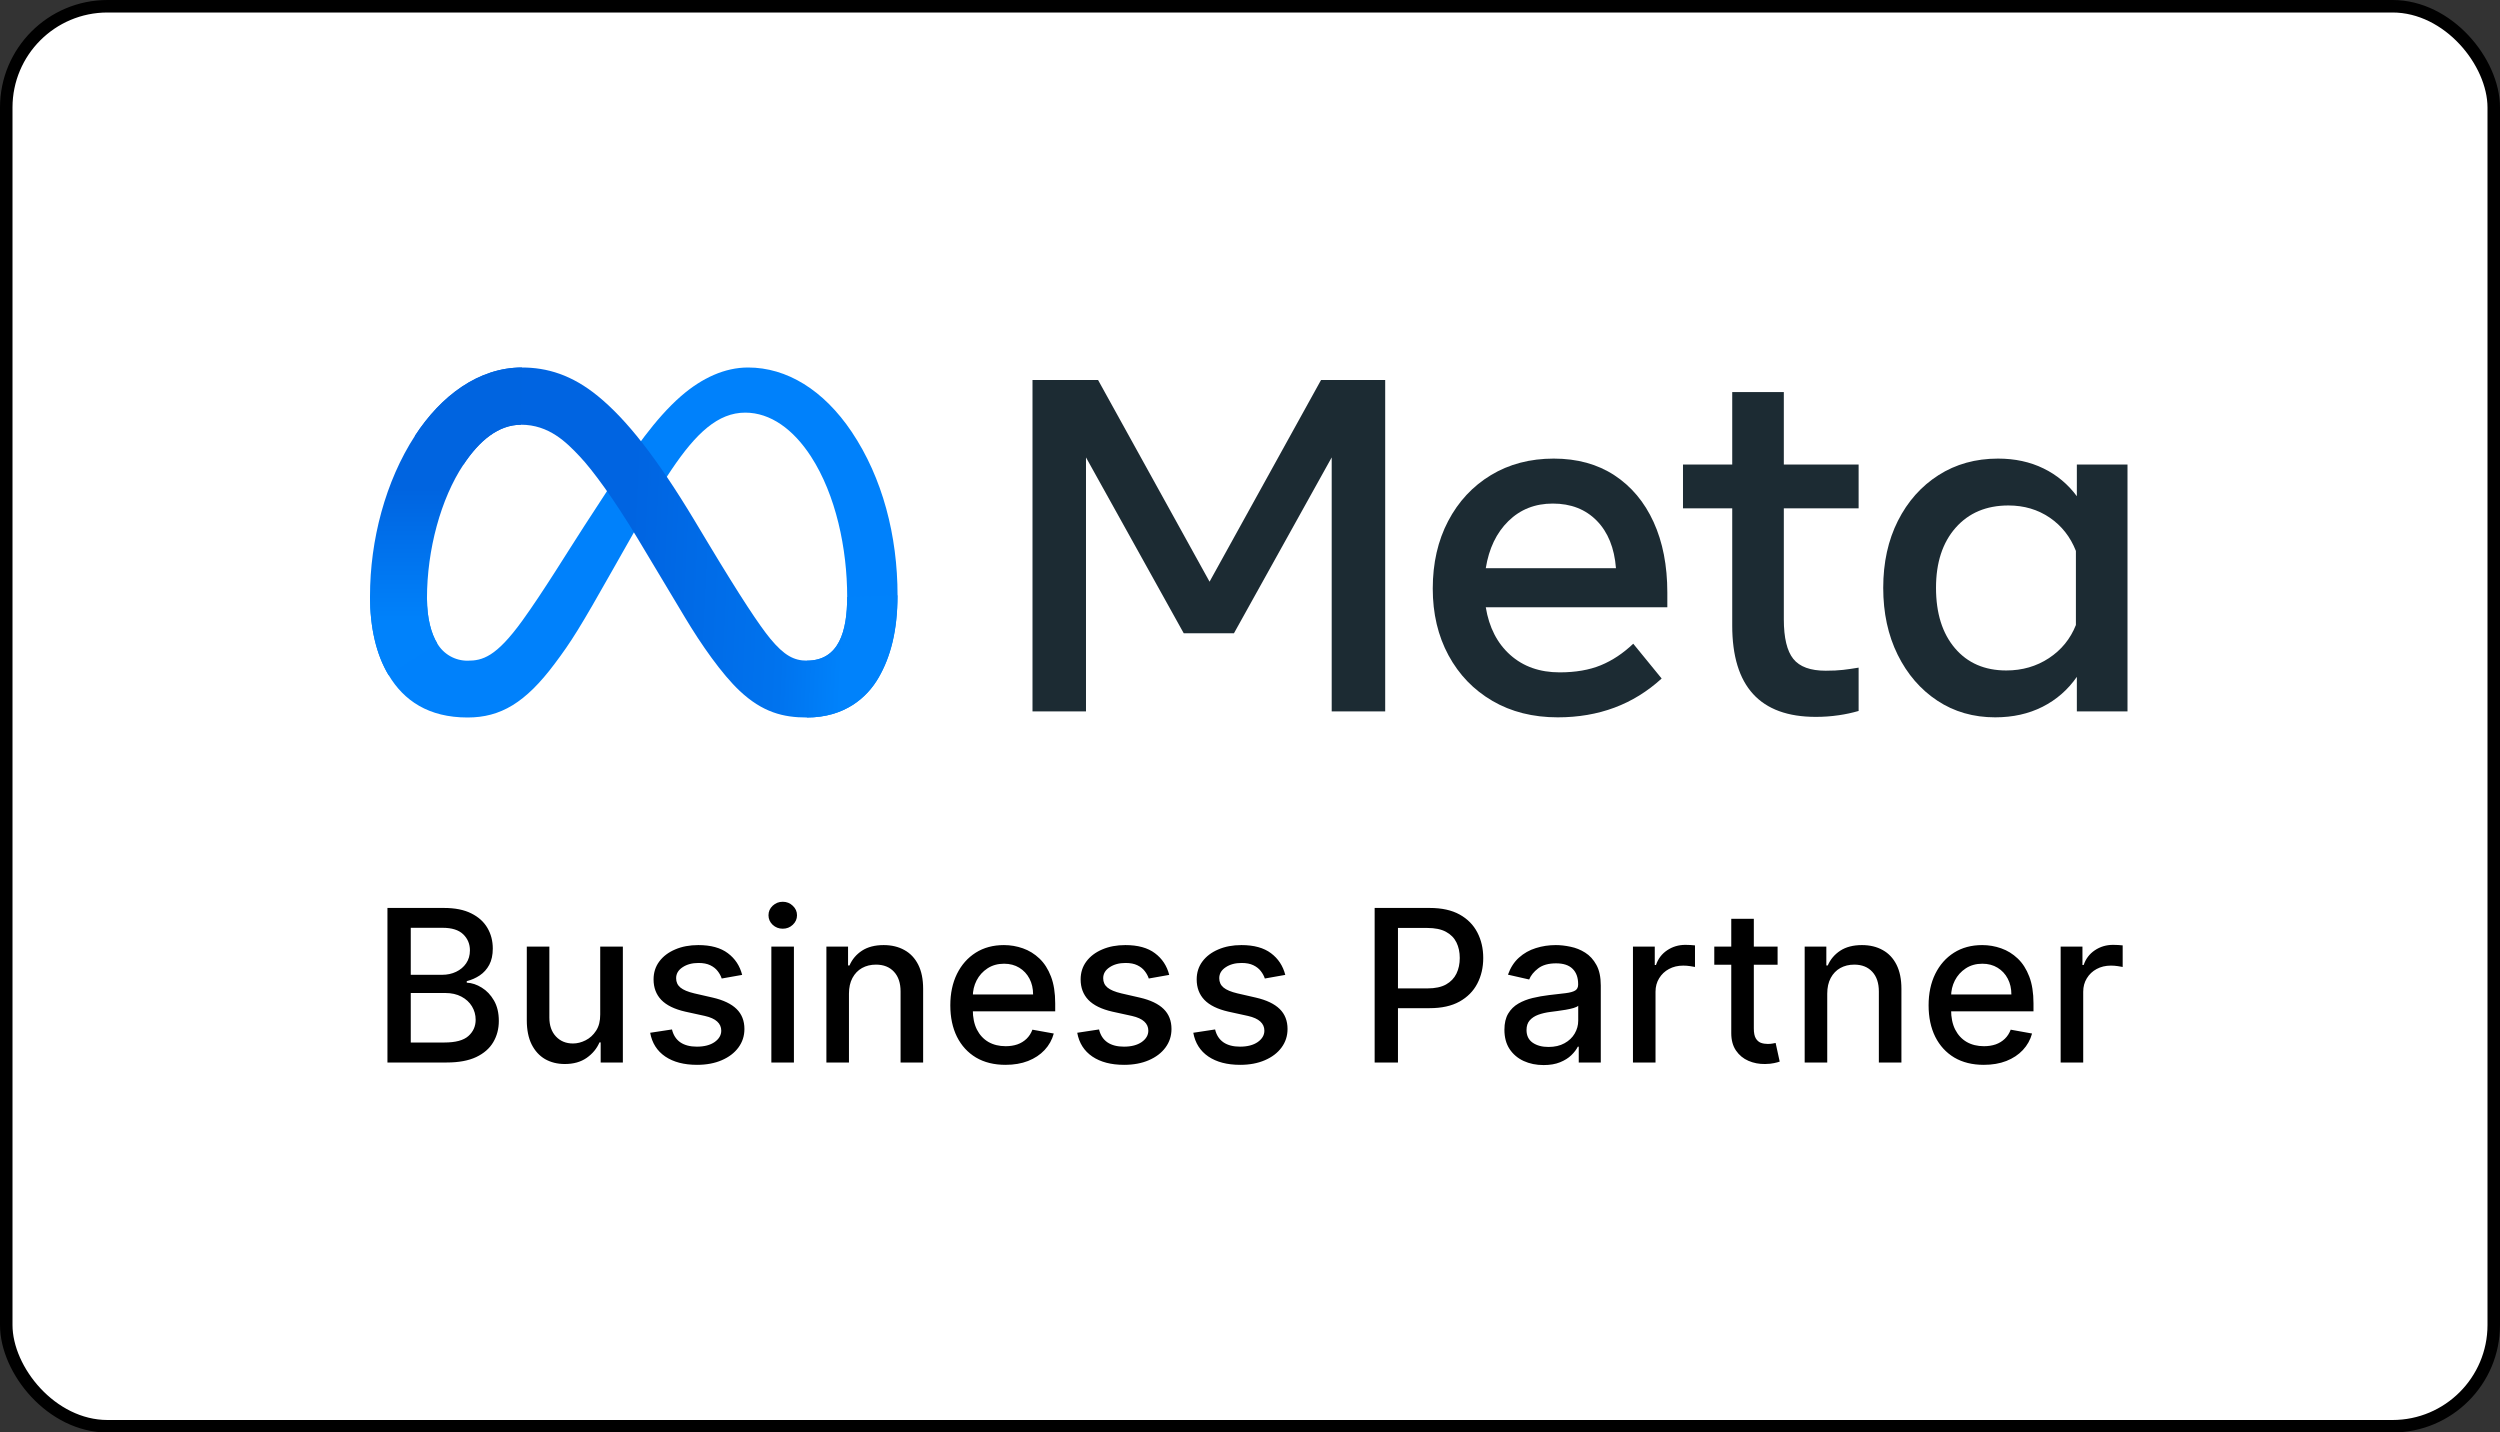 <svg width="1000" height="573" viewBox="0 0 1000 573" fill="none" xmlns="http://www.w3.org/2000/svg">
<rect x="0" y="0" width="1000" height="573" fill="#333333" stroke="none"/>
<rect x="2.5" y="2.5" width="995" height="568" rx="40.5" fill="white" stroke="black" stroke-width="5"/>
<path d="M154.978 425V363.182H177.616C182.003 363.182 185.635 363.906 188.513 365.355C191.39 366.784 193.544 368.726 194.972 371.181C196.401 373.616 197.115 376.362 197.115 379.421C197.115 381.997 196.642 384.17 195.697 385.941C194.751 387.692 193.483 389.1 191.893 390.167C190.324 391.213 188.593 391.978 186.702 392.461V393.065C188.754 393.165 190.756 393.829 192.708 395.057C194.68 396.264 196.31 397.985 197.598 400.218C198.886 402.452 199.53 405.169 199.53 408.368C199.53 411.528 198.786 414.365 197.296 416.88C195.827 419.376 193.554 421.358 190.475 422.827C187.396 424.276 183.462 425 178.673 425H154.978ZM164.305 417.001H177.767C182.234 417.001 185.434 416.136 187.366 414.405C189.298 412.675 190.263 410.511 190.263 407.915C190.263 405.964 189.77 404.173 188.784 402.543C187.798 400.913 186.39 399.615 184.559 398.649C182.747 397.683 180.594 397.2 178.099 397.2H164.305V417.001ZM164.305 389.925H176.801C178.894 389.925 180.775 389.523 182.446 388.718C184.136 387.913 185.474 386.786 186.46 385.337C187.466 383.868 187.969 382.138 187.969 380.146C187.969 377.59 187.074 375.447 185.283 373.716C183.492 371.986 180.745 371.12 177.043 371.12H164.305V389.925ZM240.088 405.772V378.636H249.143V425H240.269V416.971H239.786C238.72 419.446 237.009 421.509 234.655 423.159C232.321 424.789 229.413 425.604 225.931 425.604C222.953 425.604 220.317 424.95 218.023 423.642C215.749 422.314 213.958 420.352 212.65 417.756C211.362 415.16 210.718 411.95 210.718 408.127V378.636H219.744V407.04C219.744 410.199 220.619 412.715 222.37 414.586C224.12 416.458 226.394 417.393 229.191 417.393C230.882 417.393 232.562 416.971 234.232 416.126C235.923 415.281 237.321 414.003 238.428 412.292C239.555 410.582 240.108 408.408 240.088 405.772ZM296.863 389.956L288.683 391.404C288.341 390.358 287.797 389.362 287.053 388.416C286.328 387.47 285.342 386.696 284.095 386.092C282.847 385.488 281.287 385.186 279.416 385.186C276.86 385.186 274.727 385.76 273.017 386.907C271.306 388.034 270.451 389.493 270.451 391.284C270.451 392.833 271.025 394.081 272.172 395.027C273.319 395.972 275.17 396.747 277.726 397.351L285.091 399.041C289.357 400.027 292.536 401.547 294.629 403.599C296.722 405.652 297.768 408.318 297.768 411.598C297.768 414.375 296.963 416.85 295.353 419.023C293.764 421.177 291.54 422.867 288.683 424.094C285.845 425.322 282.555 425.936 278.812 425.936C273.62 425.936 269.385 424.829 266.105 422.615C262.824 420.382 260.812 417.212 260.068 413.107L268.791 411.779C269.334 414.053 270.451 415.774 272.141 416.941C273.832 418.088 276.035 418.661 278.752 418.661C281.71 418.661 284.074 418.047 285.845 416.82C287.616 415.572 288.502 414.053 288.502 412.262C288.502 410.813 287.958 409.596 286.872 408.61C285.805 407.624 284.165 406.879 281.951 406.376L274.103 404.656C269.777 403.67 266.577 402.1 264.505 399.947C262.452 397.794 261.426 395.067 261.426 391.767C261.426 389.03 262.191 386.635 263.72 384.583C265.249 382.53 267.362 380.93 270.059 379.783C272.755 378.616 275.844 378.033 279.325 378.033C284.336 378.033 288.28 379.119 291.158 381.293C294.035 383.446 295.937 386.333 296.863 389.956ZM308.541 425V378.636H317.567V425H308.541ZM313.099 371.483C311.53 371.483 310.181 370.959 309.055 369.913C307.948 368.846 307.394 367.579 307.394 366.11C307.394 364.621 307.948 363.353 309.055 362.306C310.181 361.24 311.53 360.707 313.099 360.707C314.669 360.707 316.007 361.24 317.114 362.306C318.241 363.353 318.804 364.621 318.804 366.11C318.804 367.579 318.241 368.846 317.114 369.913C316.007 370.959 314.669 371.483 313.099 371.483ZM339.584 397.472V425H330.558V378.636H339.221V386.183H339.795C340.861 383.728 342.532 381.755 344.806 380.266C347.1 378.777 349.987 378.033 353.469 378.033C356.628 378.033 359.395 378.697 361.769 380.025C364.144 381.333 365.985 383.285 367.293 385.881C368.601 388.477 369.255 391.686 369.255 395.51V425H360.23V396.596C360.23 393.236 359.355 390.61 357.604 388.718C355.853 386.806 353.448 385.85 350.39 385.85C348.297 385.85 346.436 386.303 344.806 387.209C343.196 388.114 341.918 389.442 340.972 391.193C340.046 392.924 339.584 395.017 339.584 397.472ZM402.191 425.936C397.624 425.936 393.689 424.96 390.389 423.008C387.109 421.036 384.574 418.269 382.783 414.707C381.012 411.125 380.126 406.929 380.126 402.12C380.126 397.371 381.012 393.185 382.783 389.563C384.574 385.941 387.069 383.114 390.269 381.081C393.488 379.049 397.251 378.033 401.558 378.033C404.174 378.033 406.709 378.465 409.164 379.331C411.619 380.196 413.823 381.554 415.775 383.406C417.726 385.257 419.266 387.662 420.393 390.62C421.52 393.558 422.083 397.129 422.083 401.335V404.535H385.228V397.773H413.239C413.239 395.399 412.756 393.296 411.79 391.465C410.824 389.614 409.466 388.155 407.715 387.088C405.985 386.022 403.952 385.488 401.618 385.488C399.082 385.488 396.869 386.112 394.977 387.36C393.106 388.587 391.657 390.197 390.631 392.189C389.625 394.161 389.121 396.304 389.121 398.619V403.901C389.121 407 389.665 409.636 390.751 411.809C391.858 413.983 393.398 415.643 395.37 416.79C397.342 417.917 399.646 418.48 402.282 418.48C403.992 418.48 405.552 418.239 406.961 417.756C408.369 417.253 409.587 416.508 410.613 415.522C411.639 414.536 412.424 413.319 412.967 411.87L421.51 413.409C420.825 415.924 419.598 418.128 417.827 420.02C416.076 421.891 413.873 423.35 411.217 424.396C408.581 425.423 405.572 425.936 402.191 425.936ZM467.689 389.956L459.509 391.404C459.167 390.358 458.624 389.362 457.879 388.416C457.155 387.47 456.169 386.696 454.921 386.092C453.674 385.488 452.114 385.186 450.243 385.186C447.687 385.186 445.554 385.76 443.844 386.907C442.133 388.034 441.278 389.493 441.278 391.284C441.278 392.833 441.851 394.081 442.998 395.027C444.145 395.972 445.997 396.747 448.552 397.351L455.917 399.041C460.184 400.027 463.363 401.547 465.456 403.599C467.549 405.652 468.595 408.318 468.595 411.598C468.595 414.375 467.79 416.85 466.18 419.023C464.59 421.177 462.367 422.867 459.509 424.094C456.672 425.322 453.382 425.936 449.639 425.936C444.447 425.936 440.211 424.829 436.931 422.615C433.651 420.382 431.639 417.212 430.894 413.107L439.618 411.779C440.161 414.053 441.278 415.774 442.968 416.941C444.659 418.088 446.862 418.661 449.579 418.661C452.537 418.661 454.901 418.047 456.672 416.82C458.443 415.572 459.328 414.053 459.328 412.262C459.328 410.813 458.785 409.596 457.698 408.61C456.632 407.624 454.992 406.879 452.778 406.376L444.93 404.656C440.604 403.67 437.404 402.1 435.331 399.947C433.279 397.794 432.253 395.067 432.253 391.767C432.253 389.03 433.017 386.635 434.547 384.583C436.076 382.53 438.189 380.93 440.885 379.783C443.582 378.616 446.671 378.033 450.152 378.033C455.163 378.033 459.107 379.119 461.985 381.293C464.862 383.446 466.764 386.333 467.689 389.956ZM514.111 389.956L505.931 391.404C505.589 390.358 505.045 389.362 504.301 388.416C503.576 387.47 502.59 386.696 501.343 386.092C500.095 385.488 498.535 385.186 496.664 385.186C494.108 385.186 491.975 385.76 490.265 386.907C488.554 388.034 487.699 389.493 487.699 391.284C487.699 392.833 488.273 394.081 489.42 395.027C490.567 395.972 492.418 396.747 494.974 397.351L502.339 399.041C506.605 400.027 509.784 401.547 511.877 403.599C513.97 405.652 515.016 408.318 515.016 411.598C515.016 414.375 514.211 416.85 512.602 419.023C511.012 421.177 508.788 422.867 505.931 424.094C503.093 425.322 499.803 425.936 496.06 425.936C490.869 425.936 486.633 424.829 483.353 422.615C480.073 420.382 478.06 417.212 477.316 413.107L486.039 411.779C486.582 414.053 487.699 415.774 489.39 416.941C491.08 418.088 493.283 418.661 496 418.661C498.958 418.661 501.323 418.047 503.093 416.82C504.864 415.572 505.75 414.053 505.75 412.262C505.75 410.813 505.206 409.596 504.12 408.61C503.053 407.624 501.413 406.879 499.2 406.376L491.352 404.656C487.025 403.67 483.825 402.1 481.753 399.947C479.7 397.794 478.674 395.067 478.674 391.767C478.674 389.03 479.439 386.635 480.968 384.583C482.497 382.53 484.61 380.93 487.307 379.783C490.003 378.616 493.092 378.033 496.573 378.033C501.584 378.033 505.528 379.119 508.406 381.293C511.283 383.446 513.185 386.333 514.111 389.956ZM549.859 425V363.182H571.894C576.703 363.182 580.688 364.057 583.847 365.808C587.006 367.559 589.371 369.953 590.94 372.992C592.51 376.01 593.295 379.411 593.295 383.194C593.295 386.998 592.5 390.418 590.91 393.457C589.341 396.475 586.966 398.87 583.787 400.641C580.627 402.392 576.653 403.267 571.864 403.267H556.711V395.359H571.018C574.057 395.359 576.522 394.835 578.414 393.789C580.305 392.723 581.694 391.274 582.579 389.442C583.465 387.611 583.907 385.529 583.907 383.194C583.907 380.86 583.465 378.787 582.579 376.976C581.694 375.165 580.295 373.746 578.384 372.72C576.492 371.694 573.997 371.181 570.898 371.181H559.186V425H549.859ZM617.432 426.026C614.494 426.026 611.838 425.483 609.463 424.396C607.089 423.29 605.207 421.69 603.819 419.597C602.451 417.504 601.766 414.938 601.766 411.9C601.766 409.284 602.269 407.131 603.276 405.44C604.282 403.75 605.64 402.412 607.351 401.426C609.061 400.44 610.973 399.695 613.086 399.192C615.199 398.689 617.352 398.307 619.545 398.045C622.322 397.723 624.576 397.462 626.307 397.26C628.037 397.039 629.295 396.687 630.08 396.204C630.864 395.721 631.257 394.936 631.257 393.849V393.638C631.257 391.002 630.512 388.96 629.023 387.511C627.554 386.062 625.361 385.337 622.443 385.337C619.404 385.337 617.01 386.011 615.259 387.36C613.528 388.688 612.331 390.167 611.667 391.797L603.185 389.865C604.191 387.048 605.66 384.774 607.592 383.043C609.544 381.293 611.788 380.025 614.323 379.24C616.859 378.435 619.525 378.033 622.322 378.033C624.173 378.033 626.135 378.254 628.208 378.697C630.301 379.119 632.253 379.904 634.064 381.051C635.895 382.198 637.394 383.838 638.561 385.971C639.729 388.084 640.312 390.831 640.312 394.212V425H631.498V418.661H631.136C630.552 419.828 629.677 420.975 628.51 422.102C627.343 423.229 625.844 424.165 624.012 424.909C622.181 425.654 619.988 426.026 617.432 426.026ZM619.394 418.782C621.889 418.782 624.023 418.289 625.793 417.303C627.584 416.317 628.943 415.029 629.868 413.439C630.814 411.829 631.287 410.109 631.287 408.278V402.301C630.965 402.623 630.341 402.925 629.416 403.207C628.51 403.468 627.474 403.7 626.307 403.901C625.139 404.082 624.002 404.253 622.896 404.414C621.789 404.555 620.863 404.676 620.119 404.776C618.368 404.998 616.768 405.37 615.319 405.893C613.891 406.416 612.744 407.171 611.878 408.157C611.033 409.123 610.61 410.411 610.61 412.021C610.61 414.254 611.436 415.945 613.086 417.092C614.736 418.219 616.839 418.782 619.394 418.782ZM653.183 425V378.636H661.907V386.001H662.39C663.235 383.506 664.724 381.544 666.857 380.115C669.01 378.667 671.445 377.942 674.162 377.942C674.725 377.942 675.389 377.962 676.154 378.002C676.939 378.043 677.552 378.093 677.995 378.153V386.786C677.633 386.686 676.989 386.575 676.063 386.454C675.138 386.313 674.212 386.243 673.286 386.243C671.153 386.243 669.252 386.696 667.581 387.601C665.931 388.487 664.623 389.724 663.657 391.314C662.691 392.884 662.208 394.674 662.208 396.687V425H653.183ZM711.037 378.636V385.881H685.712V378.636H711.037ZM692.504 367.528H701.529V411.387C701.529 413.137 701.79 414.455 702.314 415.341C702.837 416.206 703.511 416.8 704.336 417.122C705.181 417.424 706.097 417.575 707.083 417.575C707.807 417.575 708.441 417.524 708.984 417.424C709.528 417.323 709.95 417.243 710.252 417.182L711.882 424.638C711.359 424.839 710.614 425.04 709.648 425.241C708.683 425.463 707.475 425.584 706.026 425.604C703.652 425.644 701.438 425.221 699.386 424.336C697.333 423.451 695.673 422.082 694.405 420.231C693.137 418.379 692.504 416.055 692.504 413.258V367.528ZM730.896 397.472V425H721.871V378.636H730.534V386.183H731.107C732.174 383.728 733.844 381.755 736.118 380.266C738.412 378.777 741.299 378.033 744.781 378.033C747.94 378.033 750.707 378.697 753.081 380.025C755.456 381.333 757.297 383.285 758.605 385.881C759.913 388.477 760.567 391.686 760.567 395.51V425H751.542V396.596C751.542 393.236 750.667 390.61 748.916 388.718C747.165 386.806 744.761 385.85 741.702 385.85C739.609 385.85 737.748 386.303 736.118 387.209C734.508 388.114 733.23 389.442 732.284 391.193C731.359 392.924 730.896 395.017 730.896 397.472ZM793.504 425.936C788.936 425.936 785.002 424.96 781.701 423.008C778.421 421.036 775.886 418.269 774.095 414.707C772.324 411.125 771.439 406.929 771.439 402.12C771.439 397.371 772.324 393.185 774.095 389.563C775.886 385.941 778.381 383.114 781.581 381.081C784.8 379.049 788.563 378.033 792.87 378.033C795.486 378.033 798.021 378.465 800.476 379.331C802.931 380.196 805.135 381.554 807.087 383.406C809.039 385.257 810.578 387.662 811.705 390.62C812.832 393.558 813.395 397.129 813.395 401.335V404.535H776.54V397.773H804.551C804.551 395.399 804.068 393.296 803.102 391.465C802.136 389.614 800.778 388.155 799.027 387.088C797.297 386.022 795.264 385.488 792.93 385.488C790.395 385.488 788.181 386.112 786.289 387.36C784.418 388.587 782.969 390.197 781.943 392.189C780.937 394.161 780.434 396.304 780.434 398.619V403.901C780.434 407 780.977 409.636 782.064 411.809C783.17 413.983 784.71 415.643 786.682 416.79C788.654 417.917 790.958 418.48 793.594 418.48C795.305 418.48 796.864 418.239 798.273 417.756C799.681 417.253 800.899 416.508 801.925 415.522C802.951 414.536 803.736 413.319 804.28 411.87L812.822 413.409C812.138 415.924 810.91 418.128 809.139 420.02C807.389 421.891 805.185 423.35 802.529 424.396C799.893 425.423 796.884 425.936 793.504 425.936ZM824.259 425V378.636H832.982V386.001H833.465C834.311 383.506 835.8 381.544 837.933 380.115C840.086 378.667 842.521 377.942 845.237 377.942C845.801 377.942 846.465 377.962 847.23 378.002C848.014 378.043 848.628 378.093 849.071 378.153V386.786C848.709 386.686 848.065 386.575 847.139 386.454C846.213 386.313 845.288 386.243 844.362 386.243C842.229 386.243 840.327 386.696 838.657 387.601C837.007 388.487 835.699 389.724 834.733 391.314C833.767 392.884 833.284 394.674 833.284 396.687V425H824.259Z" fill="black"/>
<path d="M413 152H439.227L483.822 232.677L528.417 152H554.077V284.567H532.679V182.964L493.575 253.319H473.502L434.398 182.964V284.567H413V152Z" fill="#1C2B33"/>
<path d="M623.094 286.935C613.183 286.935 604.472 284.741 596.962 280.354C589.449 275.966 583.595 269.891 579.398 262.126C575.2 254.361 573.101 245.46 573.102 235.423C573.102 225.26 575.153 216.265 579.256 208.436C583.359 200.61 589.055 194.486 596.346 190.066C603.637 185.648 612.016 183.439 621.484 183.438C630.889 183.438 638.984 185.663 645.771 190.113C652.555 194.564 657.778 200.798 661.44 208.815C665.1 216.833 666.931 226.239 666.932 237.033V242.903H594.31C595.636 250.985 598.903 257.345 604.11 261.983C609.318 266.623 615.898 268.943 623.851 268.943C630.226 268.943 635.718 267.996 640.326 266.102C644.933 264.208 649.257 261.336 653.298 257.486L664.66 271.405C653.36 281.759 639.504 286.936 623.094 286.935ZM638.717 208.294C634.234 203.718 628.364 201.429 621.106 201.428C614.036 201.428 608.118 203.764 603.353 208.436C598.586 213.108 595.572 219.389 594.31 227.28H646.386C645.754 219.199 643.198 212.87 638.717 208.294Z" fill="#1C2B33"/>
<path d="M692.89 203.329H673.195V185.811H692.89V156.836H713.53V185.811H743.449V203.329H713.53V247.738C713.53 255.124 714.793 260.395 717.317 263.551C719.841 266.709 724.165 268.287 730.289 268.286C733.002 268.286 735.306 268.175 737.201 267.954C739.095 267.734 741.177 267.434 743.449 267.055V284.383C740.857 285.133 738.215 285.703 735.544 286.088C732.487 286.538 729.401 286.759 726.312 286.751C704.029 286.751 692.889 274.567 692.89 250.201V203.329Z" fill="#1C2B33"/>
<path d="M851.001 284.567H830.739V270.742C827.141 275.919 822.565 279.912 817.011 282.72C811.455 285.528 805.143 286.933 798.074 286.935C789.363 286.935 781.647 284.709 774.924 280.258C768.202 275.808 762.915 269.685 759.065 261.889C755.214 254.093 753.289 245.176 753.289 235.139C753.289 225.039 755.246 216.106 759.16 208.341C763.073 200.577 768.485 194.485 775.398 190.066C782.309 185.648 790.247 183.439 799.21 183.438C805.964 183.438 812.024 184.748 817.389 187.368C822.682 189.928 827.266 193.749 830.739 198.493V185.805H851.001V284.567ZM830.361 220.367C828.15 214.749 824.663 210.314 819.898 207.062C815.131 203.812 809.624 202.187 803.376 202.187C794.538 202.187 787.5 205.153 782.262 211.087C777.022 217.021 774.403 225.038 774.404 235.139C774.404 245.303 776.928 253.352 781.978 259.285C787.027 265.219 793.876 268.186 802.524 268.186C808.899 268.186 814.58 266.544 819.567 263.261C824.552 259.981 828.15 255.562 830.361 250.005L830.361 220.367Z" fill="#1C2B33"/>
<g clip-path="url(#clip0_400_390)">
<path d="M170.791 239.356C170.791 247.419 172.559 253.583 174.87 257.321C176.102 259.45 177.876 261.214 180.011 262.436C182.147 263.658 184.568 264.293 187.029 264.277C192.972 264.277 198.409 262.812 208.887 248.328C217.282 236.725 227.173 220.474 233.835 210.213L245.106 192.914C252.935 180.901 261.982 167.546 272.387 158.464C280.862 151.105 290.012 147 299.221 147C314.681 147 329.407 155.95 340.678 172.735C353.013 191.118 359.022 214.273 359.022 238.169C359.022 252.374 356.219 262.812 351.45 271.058C346.849 279.032 337.838 287 322.73 287V264.277C335.666 264.277 338.873 252.403 338.873 238.814C338.873 219.448 334.353 197.957 324.396 182.601C317.33 171.709 308.172 165.053 298.098 165.053C287.202 165.053 278.433 173.263 268.579 187.901C263.34 195.677 257.961 205.155 251.922 215.849L245.275 227.577C231.92 251.23 228.537 256.618 221.86 265.509C210.179 281.136 200.185 287 187.029 287C171.422 287 161.553 280.249 155.477 270.075C150.451 261.785 148 250.908 148 238.513L170.791 239.356Z" fill="#0081FB"/>
<path d="M165.969 174.34C176.417 158.251 191.496 147 208.791 147C218.807 147 228.764 149.932 239.161 158.442C250.535 167.714 262.642 182.982 277.779 208.146L283.202 217.176C296.292 238.96 303.747 250.16 308.098 255.452C313.704 262.24 317.637 264.248 322.729 264.248C335.665 264.248 338.872 252.374 338.872 238.784L358.977 238.154C358.977 252.359 356.174 262.797 351.405 271.043C346.848 279.032 337.837 287 322.729 287C313.337 287 305.016 284.962 295.815 276.291C288.741 269.636 280.472 257.813 274.11 247.184L255.187 215.607C245.692 199.76 236.982 187.945 231.941 182.623C226.511 176.84 219.548 169.891 208.424 169.891C199.421 169.891 191.775 176.202 185.377 185.855L165.969 174.34Z" fill="url(#paint0_linear_400_390)"/>
<path d="M208.425 169.891C199.422 169.891 191.776 176.202 185.378 185.855C176.33 199.496 170.791 219.815 170.791 239.356C170.791 247.419 172.559 253.583 174.87 257.321L155.44 270.075C150.451 261.785 148 250.908 148 238.513C148 215.974 154.193 192.482 165.97 174.34C176.419 158.251 191.497 147 208.792 147L208.425 169.891Z" fill="url(#paint1_linear_400_390)"/>
</g>
<defs>
<linearGradient id="paint0_linear_400_390" x1="193.742" y1="213.372" x2="339.025" y2="220.717" gradientUnits="userSpaceOnUse">
<stop stop-color="#0064E1"/>
<stop offset="0.4" stop-color="#0064E1"/>
<stop offset="0.83" stop-color="#0073EE"/>
<stop offset="1" stop-color="#0082FB"/>
</linearGradient>
<linearGradient id="paint1_linear_400_390" x1="178.392" y1="248.885" x2="178.392" y2="195.377" gradientUnits="userSpaceOnUse">
<stop stop-color="#0082FB"/>
<stop offset="1" stop-color="#0064E0"/>
</linearGradient>
<clipPath id="clip0_400_390">
<rect width="211" height="140" fill="white" transform="translate(148 147)"/>
</clipPath>
</defs>
</svg>
